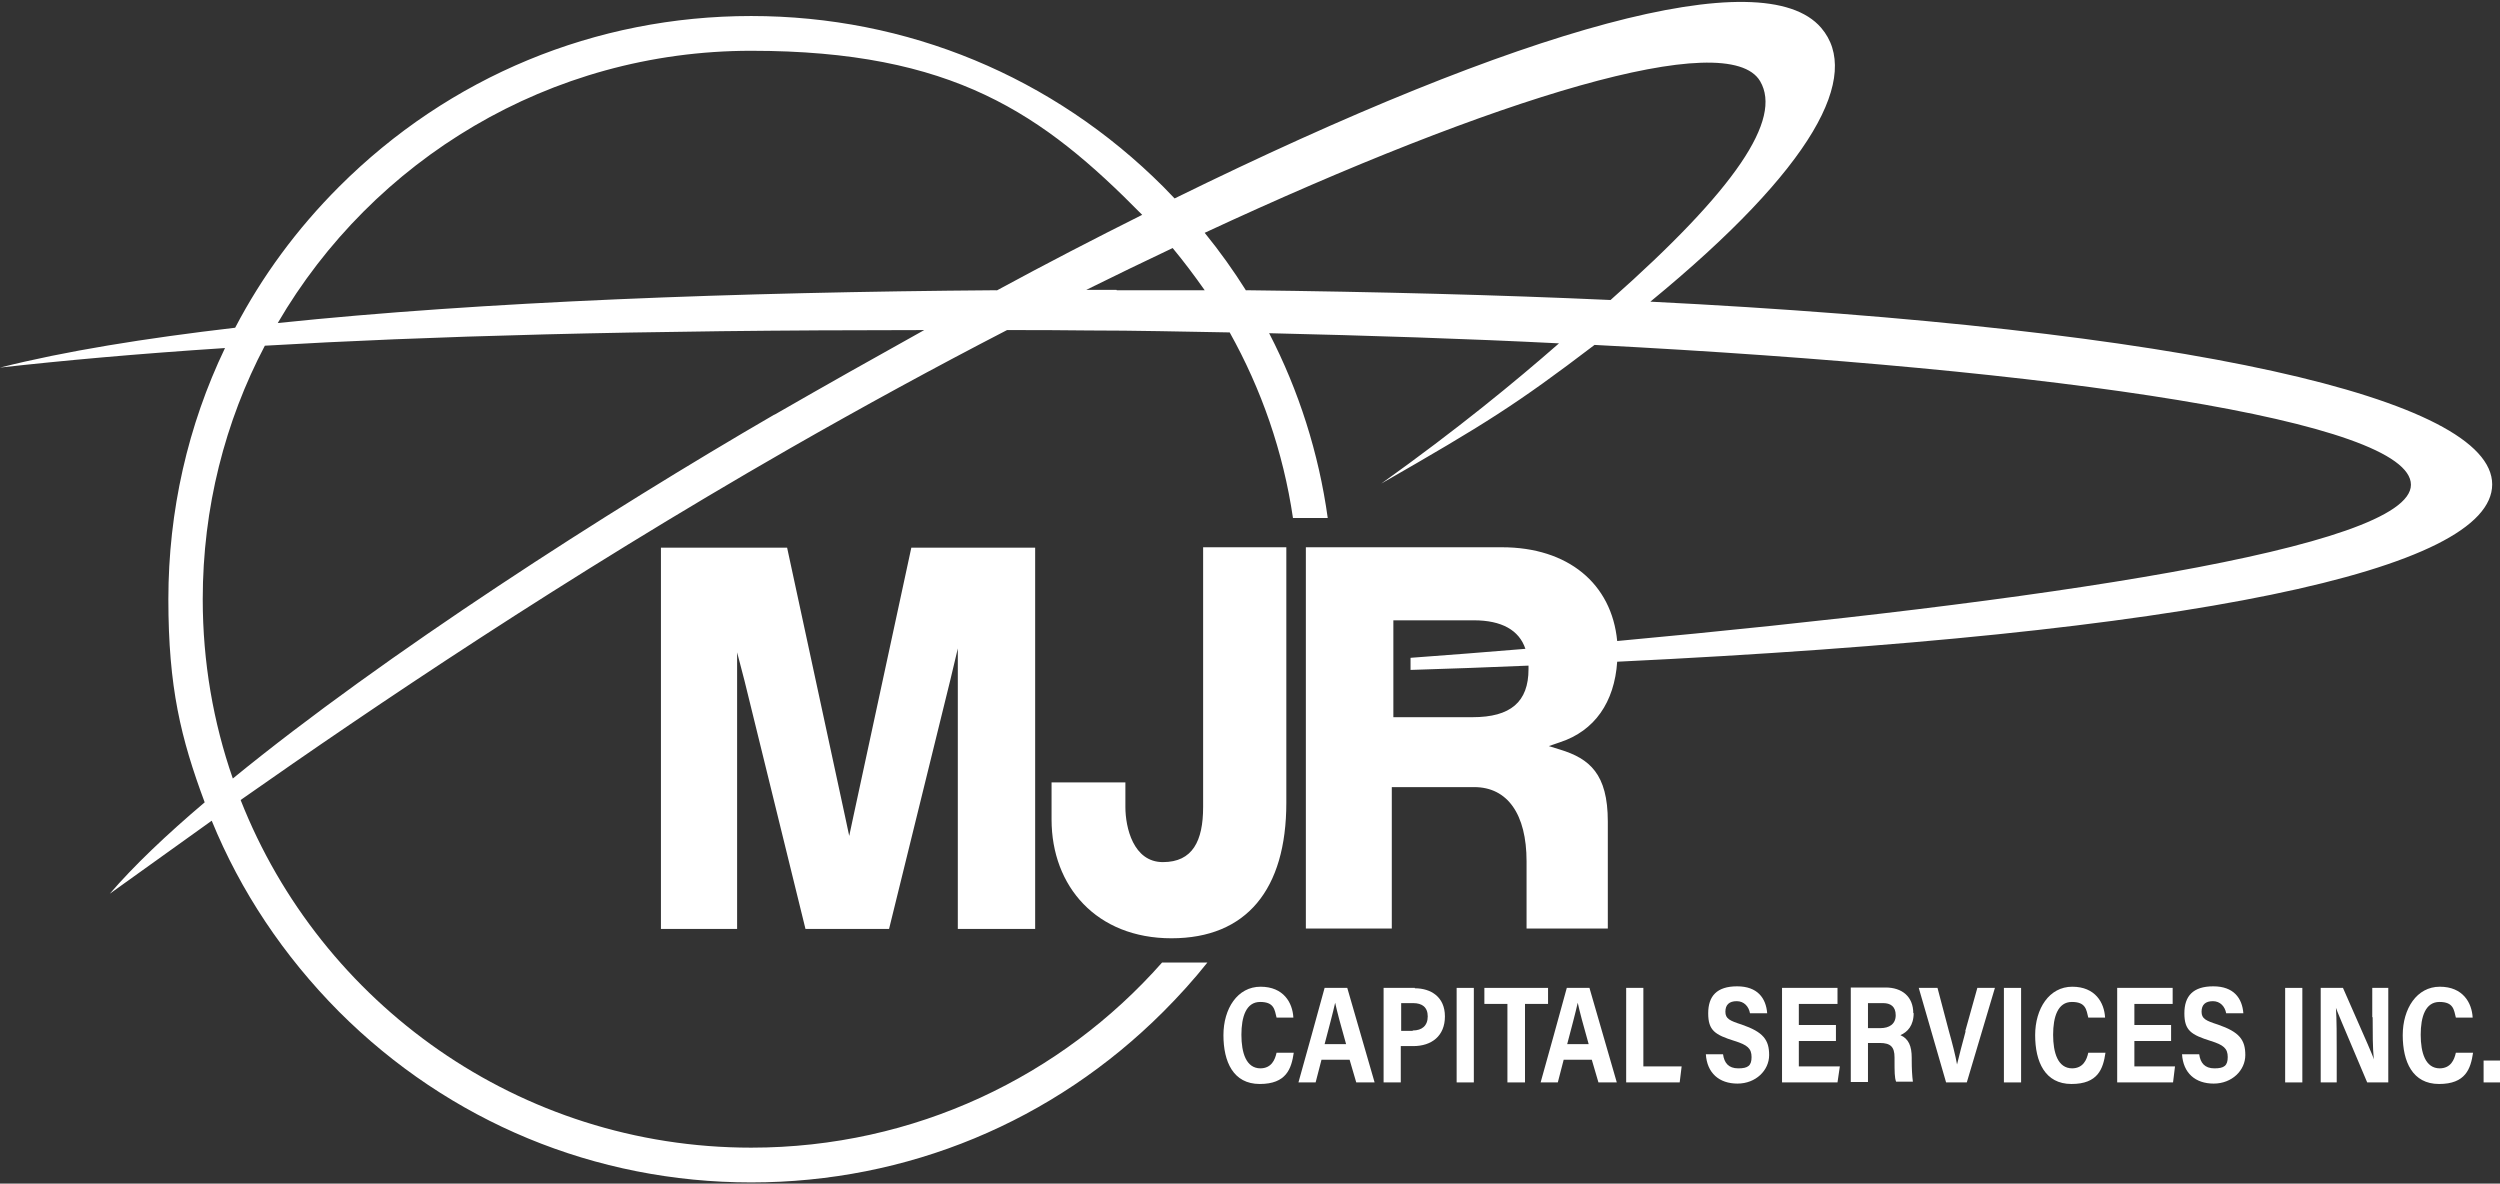 <svg xmlns="http://www.w3.org/2000/svg" id="Layer_1" viewBox="0 0 640 303"><rect x="0" y="0" width="640" height="303" fill="#333333" stroke="none"/><defs><style>      .st0 {        fill: #fff;      }    </style></defs><path class="st0" d="M422.4,77.3c42.3-34.7,54.2-58.1,43.8-70.2-14.8-17.2-76.2-.2-165.5,43.7-1-1-1.9-2-2.9-3-28.2-28.2-65.6-43.7-105.5-43.7s-77.3,15.5-105.5,43.7c-10.8,10.8-19.7,22.9-26.6,36.1-23.1,2.7-43.6,6-60.2,10.2,16.1-1.8,34.7-3.5,57.6-5-9.5,19.8-14.5,41.7-14.5,64.3s3.2,35.6,9.3,52c-9.8,8.3-18.1,16.2-24.3,23.4,6.8-4.9,15.6-11.2,26.1-18.7,7.4,18.1,18.4,34.6,32.6,48.9,28.2,28.2,65.6,43.7,105.5,43.7s77.3-15.5,105.5-43.7c4-4,7.8-8.2,11.3-12.6h-11.6c-25.7,29.1-63.3,47.4-105.2,47.4-59.4,0-110.2-36.9-130.7-89,33.9-23.8,82.9-56.9,140.6-90,18.7-10.7,37.4-20.9,55.6-30.3,6.8,0,13.7,0,20.8.1,12.2,0,24.3.3,36.2.5,8.1,14.5,13.7,30.5,16.2,47.5h8.9c-2.3-16.6-7.4-32.6-15-47.3,25.6.6,50.5,1.4,74.2,2.6-11.2,9.8-25.9,21.9-45.5,35.9,26.8-15.4,34.5-20.2,54.6-35.5,119.6,6.2,209,19.5,209,35.8s-96.1,30.1-203.2,40c-1.4-14.7-12.6-24-29.5-24h-50.2v97.6h22v-36.2h21.1c8.5,0,13.4,6.9,13.4,19v17.2h20.8v-27.4c0-12.2-4.7-16.1-12.2-18.4l-2.9-.9,2.9-1c8.8-2.9,13.9-10.2,14.6-20.6,147.8-7.1,224-23.5,224-45.4s-77.9-39.9-216-46.8ZM198.3,106.1c-42.6,24.7-99.8,61.4-138.7,93.2-5-14.4-7.7-29.8-7.7-45.9,0-23.4,5.7-45.5,15.9-64.9,40.8-2.4,94.4-4,168.8-4-12.4,6.9-25.2,14.1-38.4,21.7ZM255.2,74.3c-66.6.5-131.6,2.9-184.1,8.4C95.4,41,140.6,13,192.3,13s74.6,16.1,100.1,42c-12,6-24.4,12.4-37.3,19.4ZM285.8,74.2c-2.6,0-5.2,0-7.7,0,7.5-3.7,14.9-7.3,22.1-10.7,2.9,3.5,5.6,7.1,8.2,10.8-7.4,0-14.9,0-22.5,0ZM319,74.4c-3.2-5.1-6.7-10-10.6-14.8C383.2,24.8,442.4,6.8,450.6,20.8c5.7,9.7-6.2,27.6-38.3,56-28.7-1.3-59.8-2.1-93.3-2.5ZM391.3,171.3c0,8.4-4.6,12.3-14.3,12.3h-20.3v-24.8h20.6c7.1,0,11.6,2.5,13.2,7.3-9.8.8-19.6,1.6-29.4,2.3v3.1c10.4-.3,20.4-.7,30.2-1.1,0,.3,0,.5,0,.8Z"></path><path class="st0" d="M322.7,273.5c-3.7,0-4.9-4-4.9-8.6s1.2-8.4,4.8-8.4,3.7,2,4.2,4h4.3c-.2-3.8-2.5-7.9-8.4-7.9s-9.5,5.6-9.5,12.4,2.5,12.5,9.3,12.5,8.1-3.9,8.7-8h-4.4c-.4,1.8-1.3,4-4.2,4Z"></path><path class="st0" d="M339.1,252.9c-.3,1.1-6.4,23.3-6.7,24.2h4.4l1.5-5.8h7.2l1.7,5.8h4.7l-7-24.2h-5.7ZM339.1,267.3c1.1-4.2,2.1-7.9,2.7-10.6h0c.5,2.3,1.4,5.7,2.8,10.6h-5.5Z"></path><path class="st0" d="M362.2,252.9h-8v24.2h4.4v-9.3h3.2c4.7,0,8.1-2.6,8.1-7.6s-3.6-7.2-7.7-7.2ZM361.6,263.9h-2.9v-7.1h3.1c2.2,0,3.7,1,3.7,3.4s-1.5,3.6-3.8,3.6Z"></path><rect class="st0" x="372.9" y="252.9" width="4.4" height="24.2"></rect><polygon class="st0" points="396.3 252.9 380 252.9 380 257 385.9 257 385.9 277.1 390.4 277.1 390.4 257 396.3 257 396.3 252.9"></polygon><path class="st0" d="M401.1,252.9c-.3,1.1-6.4,23.3-6.7,24.2h4.4l1.5-5.8h7.2l1.7,5.8h4.7l-7-24.2h-5.7ZM401.2,267.3c1.1-4.2,2.1-7.9,2.7-10.6h0c.5,2.3,1.4,5.7,2.8,10.6h-5.5Z"></path><polygon class="st0" points="420.7 252.9 416.3 252.9 416.3 277.1 430 277.1 430.5 273 420.7 273 420.7 252.9"></polygon><path class="st0" d="M445.9,262.3c-3.1-1-4.2-1.5-4.2-3.3s1-2.7,2.9-2.7,3.1,1.4,3.4,3.1h4.4c-.3-3.9-2.5-6.9-7.7-6.9s-7.4,2.5-7.4,6.9,1.7,5.5,6.8,7.1c3.2,1,4.3,1.9,4.3,4.1s-.9,2.9-3.4,2.9-3.6-1.4-3.9-3.6h-4.4c.3,4.8,3.4,7.5,8.1,7.5s8.1-3.4,8.1-7.3-1.5-5.9-7-7.8Z"></path><polygon class="st0" points="460.5 266.5 470 266.5 470 262.4 460.5 262.4 460.5 257 470.4 257 470.4 252.9 456.2 252.9 456.2 277.1 470.4 277.1 471 273 460.5 273 460.5 266.5"></polygon><path class="st0" d="M489.8,259.4c0-4.3-2.9-6.6-7.1-6.6h-8.9v24.2h4.4v-10h3c2.8,0,3.8,1,3.8,3.7v.6c0,3,0,4.6.4,5.6h4.3c-.2-1.4-.3-3.4-.3-5.5v-.6c0-3-.8-4.9-2.9-5.8,1.8-.8,3.4-2.4,3.4-5.7ZM481.5,263.2h-3.3v-6.4h3.9c1.8,0,3.2.8,3.2,3.1s-1.7,3.3-3.9,3.3Z"></path><path class="st0" d="M503.2,264c-.8,3-1.7,6.3-2.2,8.5h0c-.4-2.3-1.2-5.4-2.1-8.6l-2.9-11h-4.8l7,24.2h5.3l7.2-24.2h-4.5l-3.1,11.1Z"></path><rect class="st0" x="513" y="252.9" width="4.4" height="24.2"></rect><path class="st0" d="M530.5,273.5c-3.7,0-4.9-4-4.9-8.6s1.2-8.4,4.8-8.4,3.7,2,4.2,4h4.3c-.2-3.8-2.5-7.9-8.4-7.9s-9.5,5.6-9.5,12.4,2.5,12.5,9.3,12.5,8.1-3.9,8.7-8h-4.4c-.4,1.8-1.3,4-4.2,4Z"></path><polygon class="st0" points="546.4 266.5 555.8 266.5 555.8 262.4 546.4 262.4 546.4 257 556.2 257 556.2 252.9 542 252.9 542 277.1 556.3 277.1 556.8 273 546.4 273 546.4 266.5"></polygon><path class="st0" d="M567.8,262.3c-3.1-1-4.2-1.5-4.2-3.3s1-2.7,2.9-2.7,3.1,1.4,3.4,3.1h4.4c-.3-3.9-2.5-6.9-7.7-6.9s-7.4,2.5-7.4,6.9,1.7,5.5,6.8,7.1c3.2,1,4.3,1.9,4.3,4.1s-.9,2.9-3.4,2.9-3.6-1.4-3.9-3.6h-4.4c.3,4.8,3.4,7.5,8.1,7.5s8.1-3.4,8.1-7.3-1.5-5.9-7-7.8Z"></path><rect class="st0" x="585" y="252.9" width="4.4" height="24.2"></rect><path class="st0" d="M607.4,260.4c0,4,0,7.9.3,10.8h0c-.3-1.1-1.4-3.5-7.9-18.3h-5.7v24.2h4.1v-7.5c0-4.3,0-8.5-.2-11.6h0c.3.9,1.1,2.8,8,19.1h5.4v-24.2h-4.1v7.5Z"></path><path class="st0" d="M624.6,273.5c-3.7,0-4.9-4-4.9-8.6s1.2-8.4,4.8-8.4,3.7,2,4.2,4h4.3c-.2-3.8-2.5-7.9-8.4-7.9s-9.5,5.6-9.5,12.4,2.5,12.5,9.3,12.5,8.1-3.9,8.7-8h-4.4c-.4,1.8-1.3,4-4.2,4Z"></path><rect class="st0" x="635.8" y="271.5" width="4.2" height="5.6"></rect><polygon class="st0" points="265 237.8 265 140.2 233.3 140.2 218.4 209.3 217.4 214 216.4 209.3 201.5 140.2 169.2 140.2 169.2 237.8 188.7 237.8 188.7 174.6 188.7 167 190.6 174.3 206.2 237.8 227.6 237.8 243.3 174 245.2 166 245.2 174.3 245.2 237.8 265 237.8"></polygon><path class="st0" d="M269.2,200.3v9.5c0,17.1,11.5,30.4,30.7,30.4s29.4-12.5,29.4-34.7v-65.4h-21.3v66.5c0,8.7-2.7,14.1-10.3,14.1s-9.6-8.9-9.6-14.1v-6.3h-18.9Z"></path></svg>